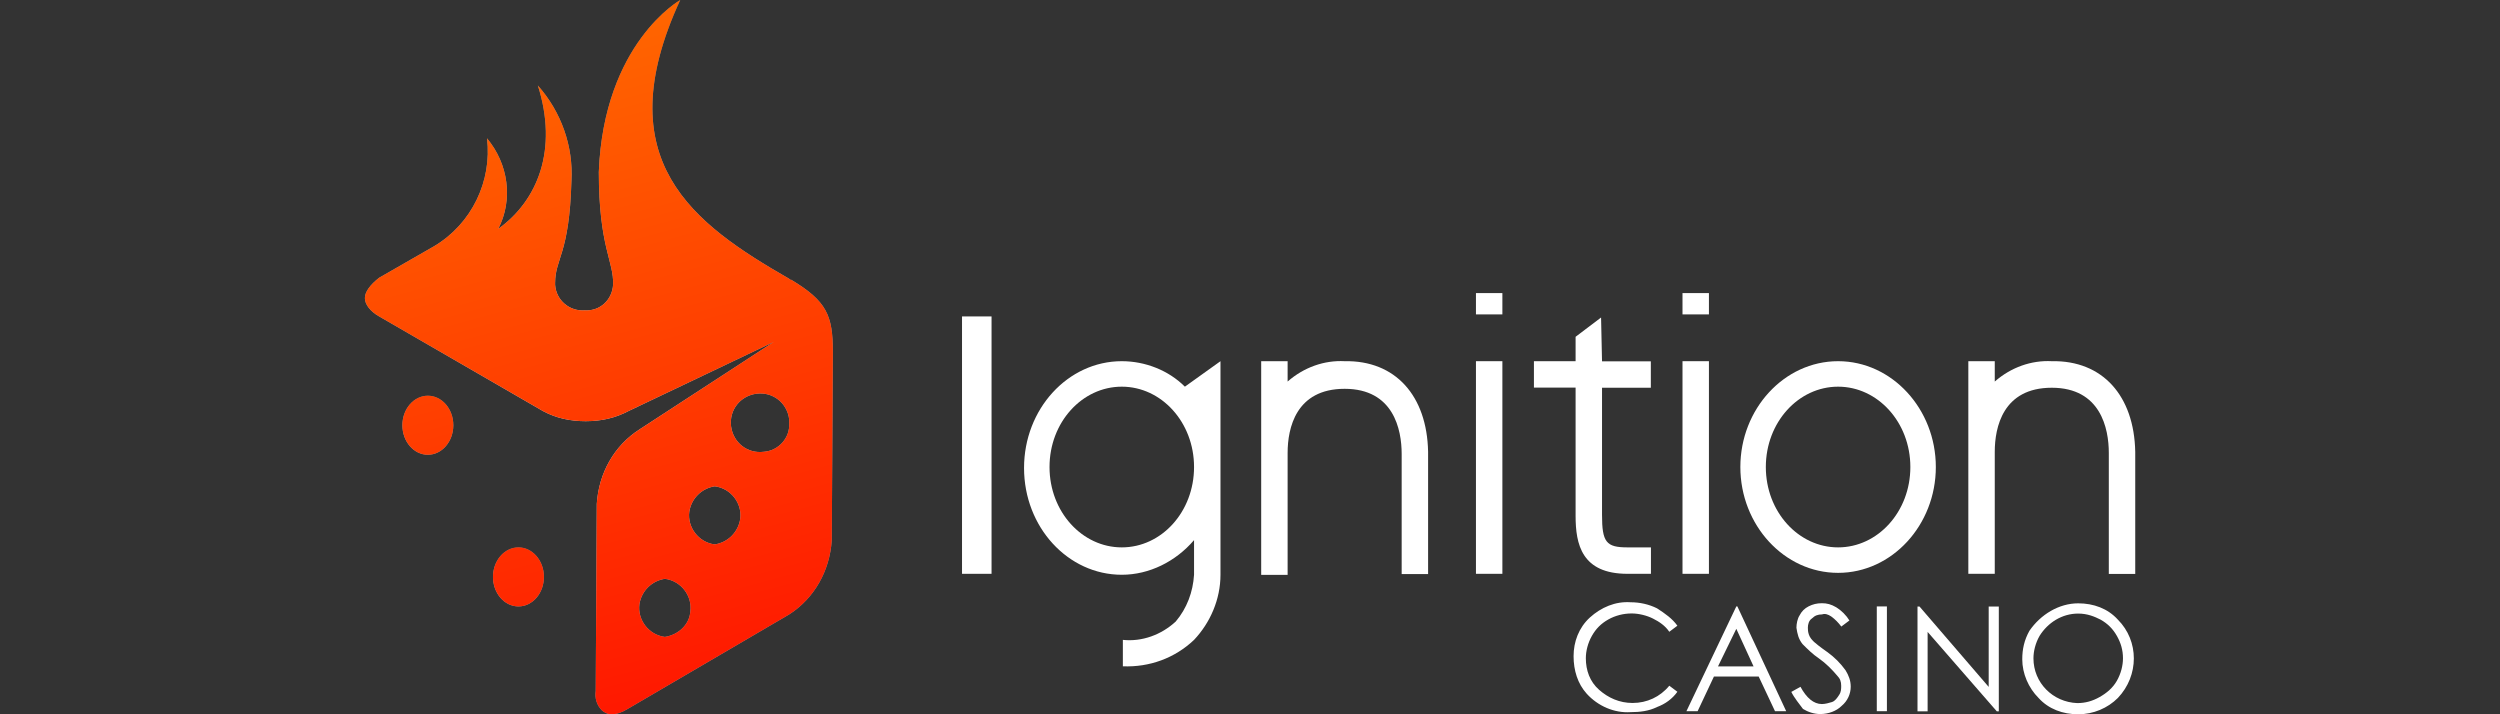 <svg enable-background="new 0 0 210 60" viewBox="0 0 210 60" xmlns="http://www.w3.org/2000/svg" xmlns:xlink="http://www.w3.org/1999/xlink"><rect x="0" y="0" width="210" height="60" fill="#333333" stroke="none"/><linearGradient id="a"><stop offset="0" stop-color="#e0e0e0"/><stop offset="1" stop-color="#666"/></linearGradient><radialGradient id="b" cx="213.977" cy="170.443" gradientTransform="matrix(2.377 0 0 -2.377 -472.812 441.31)" gradientUnits="userSpaceOnUse" r="1.622" xlink:href="#a"/><radialGradient id="c" cx="215.201" cy="168.387" gradientTransform="matrix(2.377 0 0 -2.377 -468.131 449.171)" gradientUnits="userSpaceOnUse" r="1.622" xlink:href="#a"/><radialGradient id="d" cx="125.433" cy="216.225" gradientTransform="matrix(25.188 0 0 -25.188 -3110.502 5481.88)" gradientUnits="userSpaceOnUse" r="1.622" xlink:href="#a"/><linearGradient id="e"><stop offset="0" stop-color="#ff6900"/><stop offset="1" stop-color="#f00"/></linearGradient><linearGradient id="f" gradientTransform="matrix(1 0 0 -1 -315.945 114.362)" gradientUnits="userSpaceOnUse" x1="343.679" x2="363.747" xlink:href="#e" y1="108.804" y2="35.026"/><linearGradient id="g" gradientTransform="matrix(1 0 0 -1 -315.945 114.362)" gradientUnits="userSpaceOnUse" x1="347.532" x2="367.609" xlink:href="#e" y1="109.849" y2="36.072"/><linearGradient id="h" gradientTransform="matrix(1 0 0 -1 -315.945 114.362)" gradientUnits="userSpaceOnUse" x1="359.372" x2="379.449" xlink:href="#e" y1="113.059" y2="39.298"/><g fill="#fff"><path d="m83.29 26.58h-2.48v21.62h2.48z"/><path d="m134.49 26.67-2.14 1.62v2.05h-3.5v2.22h3.5v10.77c0 2.39.51 4.87 4.36 4.87h1.97v-2.22h-1.97c-1.79 0-2.14-.43-2.14-2.74v-10.67h4.1v-2.22h-4.1z"/><path d="m94.23 30.34c-4.53 0-8.21 4.02-8.21 8.97 0 4.96 3.68 8.97 8.21 8.97 2.31 0 4.53-1.11 6.07-2.91v2.91c-.09 1.45-.6 2.82-1.54 3.93-1.2 1.11-2.82 1.71-4.44 1.54v2.22c2.22.09 4.36-.68 5.98-2.22 1.37-1.45 2.22-3.42 2.22-5.47v-17.94l-2.99 2.14c-1.37-1.37-3.33-2.14-5.3-2.14zm0 15.64c-3.33 0-6.07-2.99-6.07-6.75s2.74-6.75 6.07-6.75 6.07 2.99 6.07 6.75-2.73 6.75-6.07 6.75z"/><path d="m154.4 30.34c-4.53 0-8.21 4.02-8.21 8.89s3.68 8.89 8.21 8.89 8.21-4.02 8.21-8.89-3.68-8.89-8.21-8.89zm0 15.64c-3.33 0-6.07-2.99-6.07-6.75s2.74-6.75 6.07-6.75 6.07 2.99 6.07 6.75-2.74 6.75-6.07 6.75z"/><path d="m126.2 30.34h-2.22v17.86h2.22z"/><path d="m126.2 24.62h-2.22v1.79h2.22z"/><path d="m143.55 30.34h-2.22v17.86h2.22z"/><path d="m143.55 24.62h-2.22v1.79h2.22z"/><path d="m112.95 30.34c-1.71-.09-3.42.51-4.79 1.71v-1.71h-2.22v7.69 10.26h2.22v-10.25c0-2.05.68-5.38 4.79-5.38s4.79 3.42 4.79 5.47v10.09h2.22v-10.27c-.09-4.7-2.74-7.69-7.01-7.61z"/><path d="m172.35 30.34c-1.71-.09-3.42.51-4.79 1.71v-1.71h-2.22v17.86h2.22v-10.25c0-2.05.68-5.38 4.79-5.38 4.1 0 4.79 3.42 4.79 5.47v10.17h2.22v-10.26c-.09-4.7-2.74-7.69-7.01-7.61z"/><path d="m140.9 52.56-.68.51c-.34-.51-.85-.85-1.37-1.11-.51-.26-1.2-.43-1.79-.43-.68 0-1.37.17-1.97.51s-1.03.77-1.37 1.37-.51 1.28-.51 1.88c0 1.03.34 1.97 1.11 2.65s1.71 1.11 2.82 1.11c1.2 0 2.31-.51 3.08-1.45l.68.51c-.43.6-1.03 1.03-1.71 1.28-.68.34-1.45.43-2.22.43-1.37.09-2.74-.51-3.68-1.54-.77-.85-1.11-1.97-1.11-3.16 0-1.2.43-2.39 1.37-3.25.94-.85 2.14-1.37 3.42-1.28.77 0 1.54.17 2.22.51.68.44 1.28.86 1.71 1.46z"/><path d="m145.94 50.94 4.1 8.8h-.94l-1.37-2.91h-3.76l-1.37 2.91h-.94l4.19-8.8zm-.09 1.88-1.54 3.16h2.99z"/><path d="m150.47 58.12.77-.43c.51.94 1.11 1.45 1.8 1.45.26 0 .6-.09.85-.17.26-.09.43-.34.6-.6s.17-.51.17-.77c0-.34-.09-.6-.34-.85-.43-.51-.94-1.03-1.54-1.45-.51-.34-.94-.77-1.37-1.2-.34-.43-.43-.85-.51-1.37 0-.34.09-.77.26-1.03.17-.34.43-.6.77-.77s.68-.26 1.11-.26.77.09 1.2.34c.43.26.85.68 1.11 1.11l-.68.51c-.26-.34-.51-.6-.85-.85-.26-.17-.51-.26-.77-.17-.34 0-.6.09-.85.34-.26.17-.34.51-.34.77 0 .17 0 .34.09.6s.26.43.43.6c.09.09.51.43 1.11.85.6.43 1.11.94 1.54 1.54.26.43.43.85.43 1.37 0 .6-.26 1.2-.77 1.62-.43.43-1.11.68-1.79.68-.51 0-1.03-.17-1.45-.43-.3-.41-.73-.92-.98-1.43z"/><path d="m158.5 50.94h-.85v8.8h.85z"/><path d="m161.07 59.75v-8.8h.17l5.81 6.75v-6.75h.85v8.8h-.17l-5.81-6.67v6.67z"/><path d="m174.57 50.68c1.28 0 2.48.43 3.33 1.37 1.79 1.79 1.79 4.7 0 6.58-.85.85-2.05 1.37-3.33 1.37s-2.48-.43-3.33-1.37c-.85-.85-1.37-2.05-1.37-3.25 0-.85.17-1.62.6-2.39.94-1.37 2.48-2.31 4.1-2.31zm0 .86c-1.37 0-2.56.77-3.25 1.88-.34.6-.51 1.28-.51 1.88 0 2.05 1.62 3.68 3.68 3.76.68 0 1.28-.17 1.88-.51s1.11-.77 1.45-1.37.51-1.28.51-1.88c0-.68-.17-1.28-.51-1.88s-.77-1.03-1.37-1.37c-.51-.26-1.11-.51-1.88-.51z"/></g><path d="m35.94 38.2c1.18 0 2.14-1.11 2.14-2.48s-.96-2.48-2.14-2.48-2.14 1.11-2.14 2.48.96 2.48 2.14 2.48z" fill="url(#b)"/><path d="m43.55 50.94c1.18 0 2.14-1.11 2.14-2.48s-.96-2.48-2.14-2.48-2.14 1.11-2.14 2.48.96 2.48 2.14 2.48z" fill="url(#c)"/><path d="m69.96 29.57c0-3.08-.51-4.27-3.5-6.07h-.09l-.09-.09c-8.03-4.61-15.38-9.91-9.14-23.41 0 0-6.41 3.59-6.84 14.44 0 6.32 1.28 7.52 1.2 9.49-.09 1.28-1.11 2.22-2.39 2.14-1.28.09-2.39-.85-2.48-2.14 0-.09 0-.09 0-.17 0-2.05 1.2-2.39 1.37-8.55.17-2.91-.85-5.81-2.82-8.03 1.71 5.38 0 9.66-3.33 12.05 1.28-2.48.85-5.47-.94-7.61.43 3.59-1.28 7.18-4.44 9.06l-4.62 2.65c-.77.6-1.2 1.2-1.2 1.71s.43 1.11 1.2 1.54l13.76 7.95c1.11.6 2.31.85 3.59.85s2.48-.26 3.59-.85l12.21-5.81-11.28 7.35c-2.14 1.37-3.42 3.68-3.59 6.24l-.09 15.73c-.09.6.09 1.2.51 1.62.17.17.51.34.77.34.51 0 .94-.17 1.37-.43l13.59-7.95c2.14-1.37 3.42-3.68 3.59-6.24l.09-15.64s0-.08 0-.17zm-14.11 23.93c-1.37-.17-2.31-1.45-2.14-2.74.17-1.11 1.03-1.97 2.14-2.14 1.37.17 2.31 1.45 2.14 2.74-.08 1.12-1.02 1.97-2.14 2.14zm4.19-7.77c-1.37-.17-2.31-1.45-2.14-2.74.17-1.11 1.03-1.97 2.14-2.14 1.37.17 2.31 1.45 2.14 2.73-.17 1.12-1.03 1.98-2.14 2.15zm4.11-7.78c-1.37.17-2.56-.77-2.74-2.14-.17-1.37.77-2.56 2.14-2.74 1.37-.17 2.56.77 2.74 2.14v.34c.08 1.2-.86 2.31-2.14 2.4 0-.09 0-.09 0 0z" fill="url(#d)"/><path d="m35.94 38.2c1.18 0 2.14-1.11 2.14-2.48s-.96-2.48-2.14-2.48-2.14 1.11-2.14 2.48.96 2.48 2.14 2.48z" fill="url(#f)"/><path d="m43.55 50.94c1.18 0 2.14-1.11 2.14-2.48s-.96-2.48-2.14-2.48-2.14 1.11-2.14 2.48.96 2.48 2.14 2.48z" fill="url(#g)"/><path d="m69.96 29.57c0-3.08-.51-4.27-3.5-6.07h-.09l-.09-.09c-8.03-4.61-15.38-9.91-9.14-23.41 0 0-6.41 3.59-6.84 14.44 0 6.32 1.28 7.52 1.2 9.49-.09 1.28-1.11 2.22-2.39 2.14-1.28.09-2.39-.85-2.48-2.14 0-.09 0-.09 0-.17 0-2.05 1.2-2.39 1.37-8.55.17-2.91-.85-5.81-2.82-8.03 1.71 5.38 0 9.66-3.33 12.05 1.28-2.48.85-5.47-.94-7.61.43 3.59-1.28 7.18-4.44 9.06l-4.62 2.65c-.77.6-1.2 1.2-1.2 1.71s.43 1.11 1.2 1.54l13.76 7.95c1.11.6 2.31.85 3.59.85s2.48-.26 3.59-.85l12.21-5.81-11.28 7.35c-2.14 1.37-3.42 3.68-3.59 6.24l-.09 15.73c-.09.6.09 1.2.51 1.62.17.17.51.34.77.34.51 0 .94-.17 1.37-.43l13.59-7.95c2.14-1.37 3.42-3.68 3.59-6.24l.09-15.64s0-.08 0-.17zm-14.11 23.93c-1.37-.17-2.31-1.45-2.14-2.74.17-1.11 1.03-1.97 2.14-2.14 1.37.17 2.31 1.45 2.14 2.74-.08 1.12-1.02 1.97-2.14 2.14zm4.19-7.77c-1.37-.17-2.31-1.45-2.14-2.74.17-1.11 1.03-1.97 2.14-2.14 1.37.17 2.31 1.45 2.14 2.73-.17 1.12-1.03 1.98-2.14 2.15zm4.11-7.78c-1.37.17-2.56-.77-2.74-2.14-.17-1.37.77-2.56 2.14-2.74 1.37-.17 2.56.77 2.74 2.14v.34c.08 1.2-.86 2.31-2.14 2.4 0-.09 0-.09 0 0z" fill="url(#h)"/></svg>